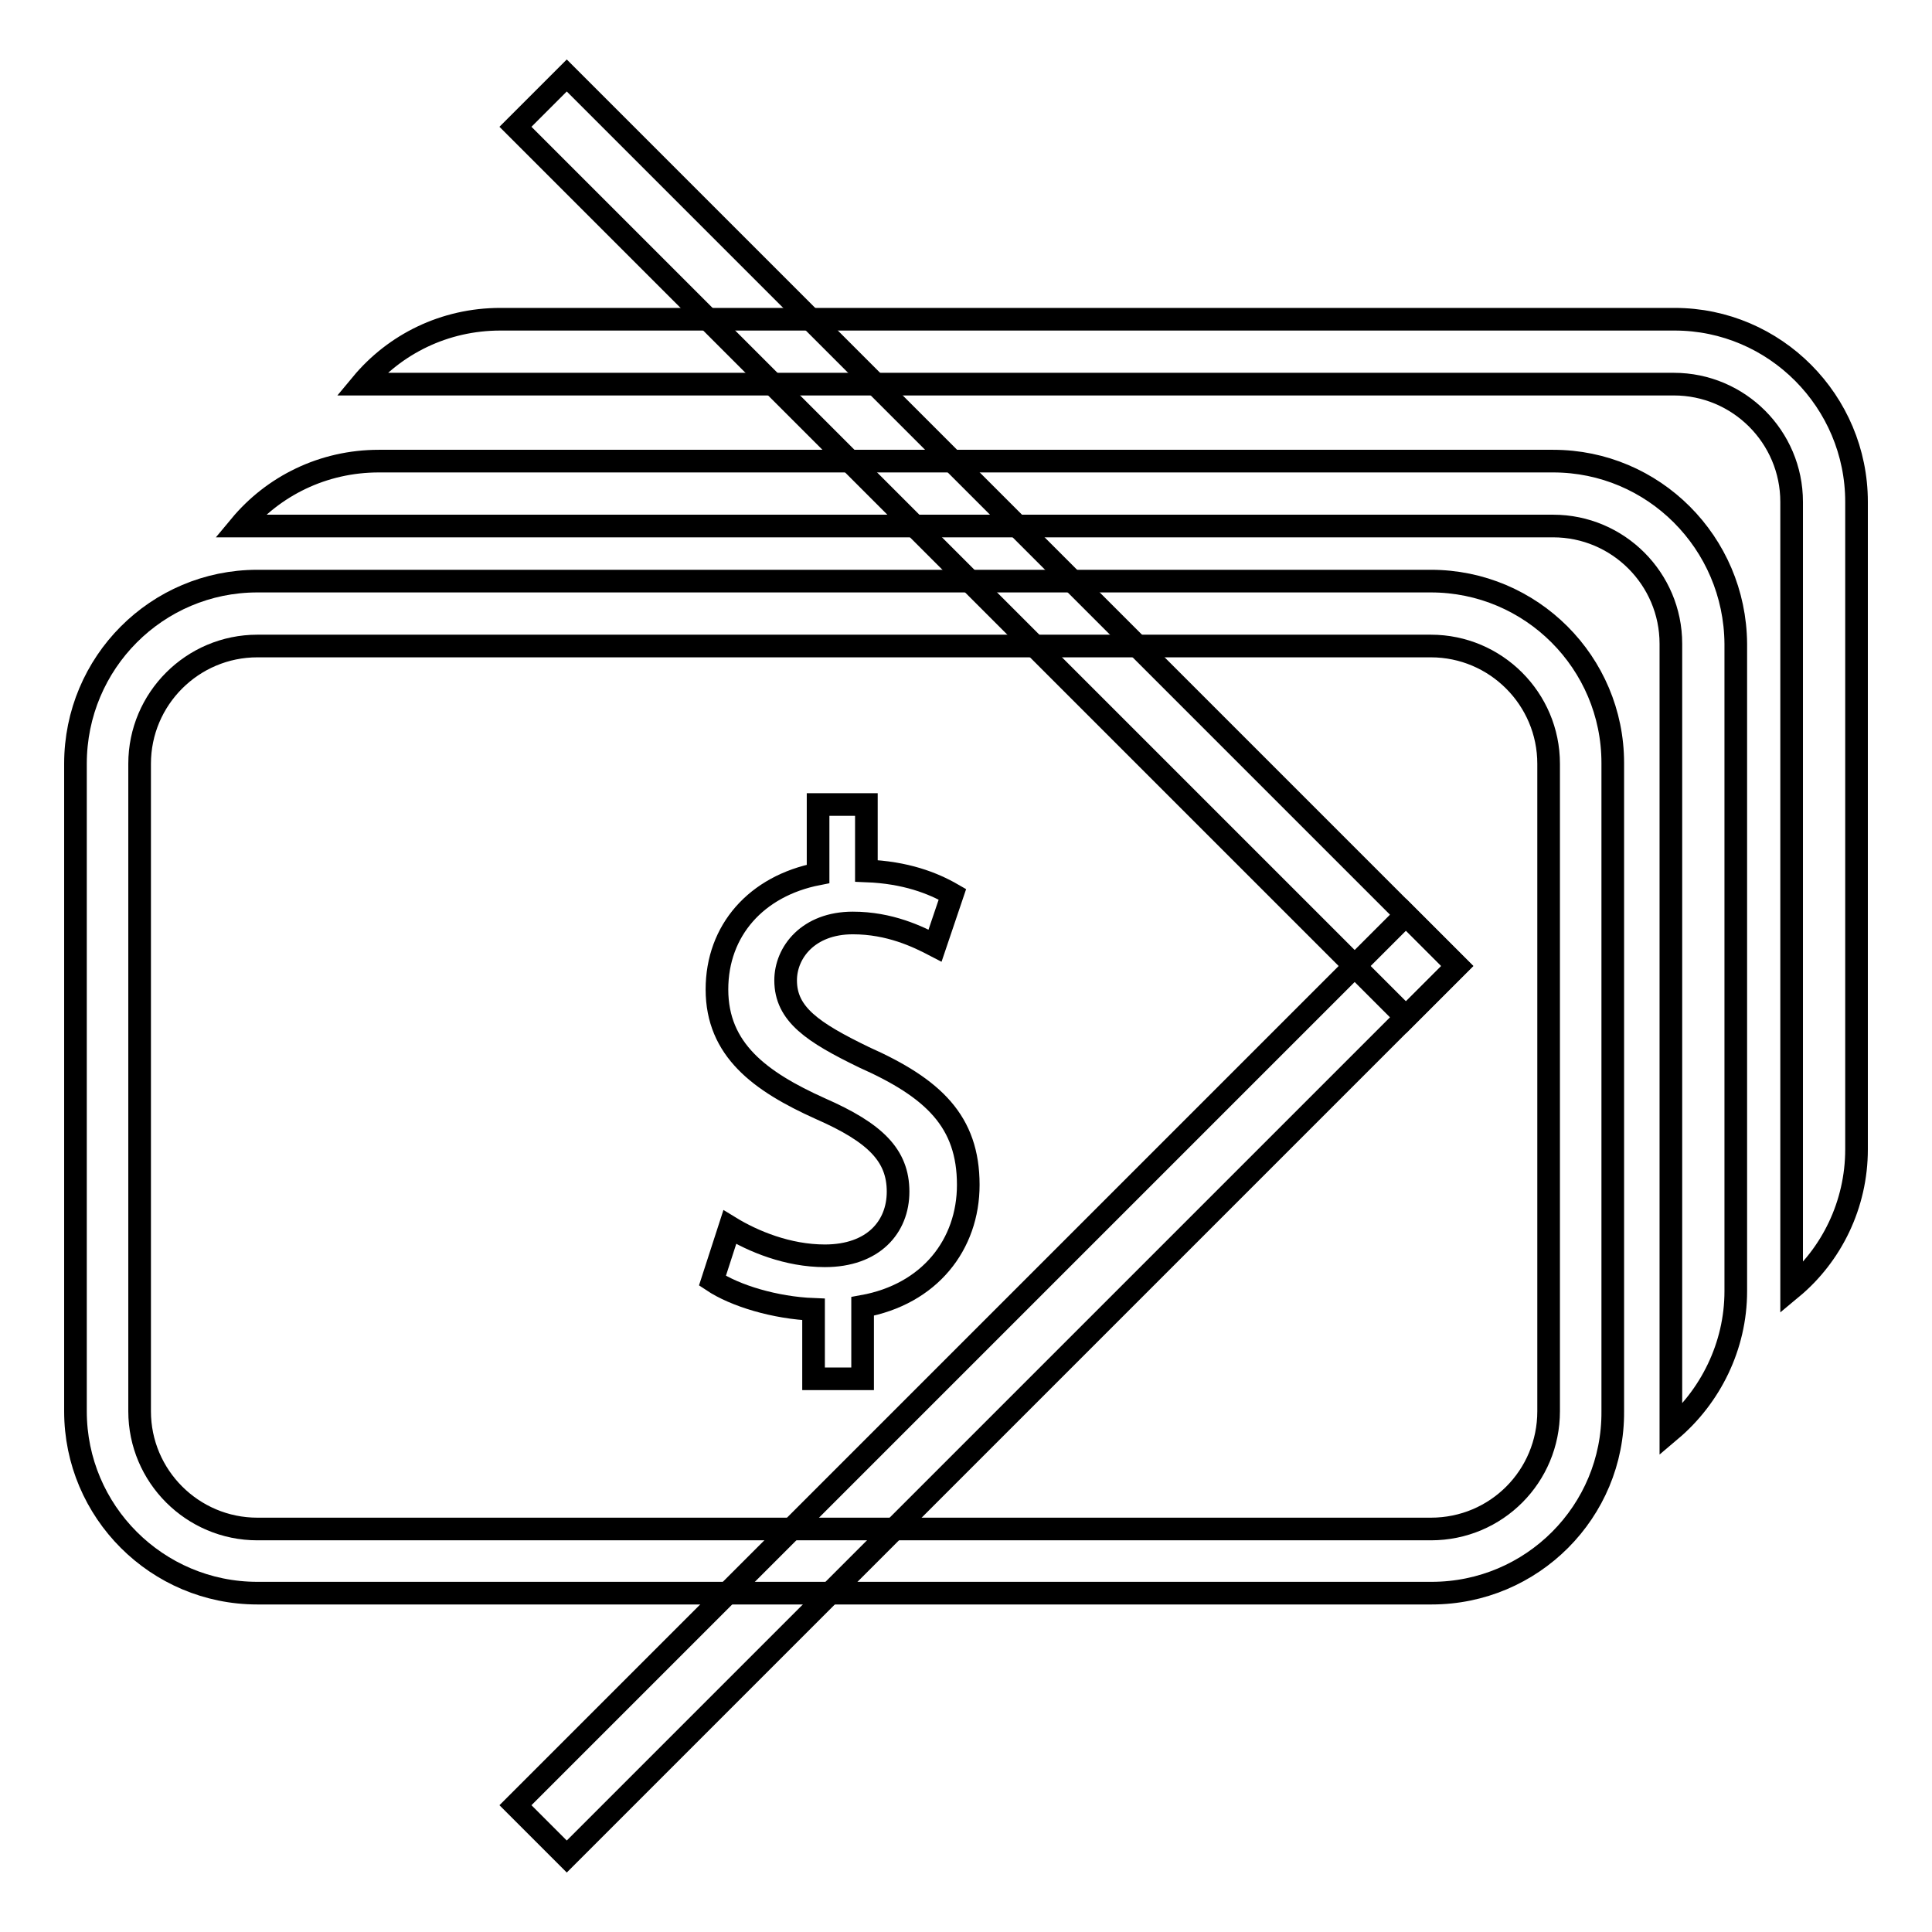 <?xml version="1.0" encoding="utf-8"?>
<!-- Svg Vector Icons : http://www.onlinewebfonts.com/icon -->
<!DOCTYPE svg PUBLIC "-//W3C//DTD SVG 1.1//EN" "http://www.w3.org/Graphics/SVG/1.1/DTD/svg11.dtd">
<svg version="1.1" xmlns="http://www.w3.org/2000/svg" xmlns:xlink="http://www.w3.org/1999/xlink" x="0px" y="0px" viewBox="0 0 256 256" enable-background="new 0 0 256 256" xml:space="preserve">
<g><g><path stroke-width="3" fill-opacity="0" stroke="#000000"  d="M68.3,16.8l6.8-6.8l118,118l-6.8,6.8L68.3,16.8L68.3,16.8z"/><path stroke-width="3" fill-opacity="0" stroke="#000000"  d="M186.3,121.2l6.8,6.8l-118,118l-6.8-6.8L186.3,121.2L186.3,121.2z"/><path stroke-width="3" fill-opacity="0" stroke="#000000"  d="M189.7,211.1H34.1C20.8,211.1,10,200.3,10,187v-85.8C10,87.8,20.8,77,34.1,77h155.5c13.3,0,24.1,10.8,24.1,24.1V187C213.8,200.3,203,211.1,189.7,211.1z M205.2,187v-85.8c0-8.6-7-15.6-15.6-15.6H34.1c-8.6,0-15.6,7-15.6,15.6V187c0,8.6,7,15.6,15.6,15.6h155.5C198.3,202.6,205.2,195.6,205.2,187z"/><path stroke-width="3" fill-opacity="0" stroke="#000000"  d="M205.8,61.1H50.2c-7.4,0-14,3.3-18.4,8.6h18.4h155.6c8.6,0,15.6,7,15.6,15.6v85.8v18.4c5.2-4.4,8.6-11.1,8.6-18.4V85.3C229.9,71.9,219.1,61.1,205.8,61.1z"/><path stroke-width="3" fill-opacity="0" stroke="#000000"  d="M221.9,42.3H66.3c-7.4,0-14,3.3-18.4,8.6h18.4h155.5c8.6,0,15.6,7,15.6,15.6v85.8v18.4c5.3-4.4,8.6-11.1,8.6-18.4V66.5C246,53.2,235.2,42.3,221.9,42.3z"/><path stroke-width="3" fill-opacity="0" stroke="#000000"  d="M114.2,182.7h-6.4v-9.2c-5.1-0.2-10.4-1.8-13.4-3.8l2.3-7.1c3.1,1.9,7.7,3.8,12.6,3.8c6.4,0,9.7-3.8,9.7-8.5c0-4.8-3-7.8-10.3-11c-8-3.6-13.7-7.8-13.7-15.8c0-7.8,5.2-13.7,13.4-15.3v-9.2h6.4v8.8c5.2,0.2,8.8,1.6,11.4,3.1l-2.3,6.8c-2.3-1.2-6-3-10.9-3c-5.9,0-8.9,3.9-8.9,7.6c0,4.5,3.6,6.9,10.4,10.2c9.2,4.1,13.8,8.5,13.8,16.9c0,7.9-5.1,14.5-14,16.1V182.7L114.2,182.7z"/></g></g>
</svg>